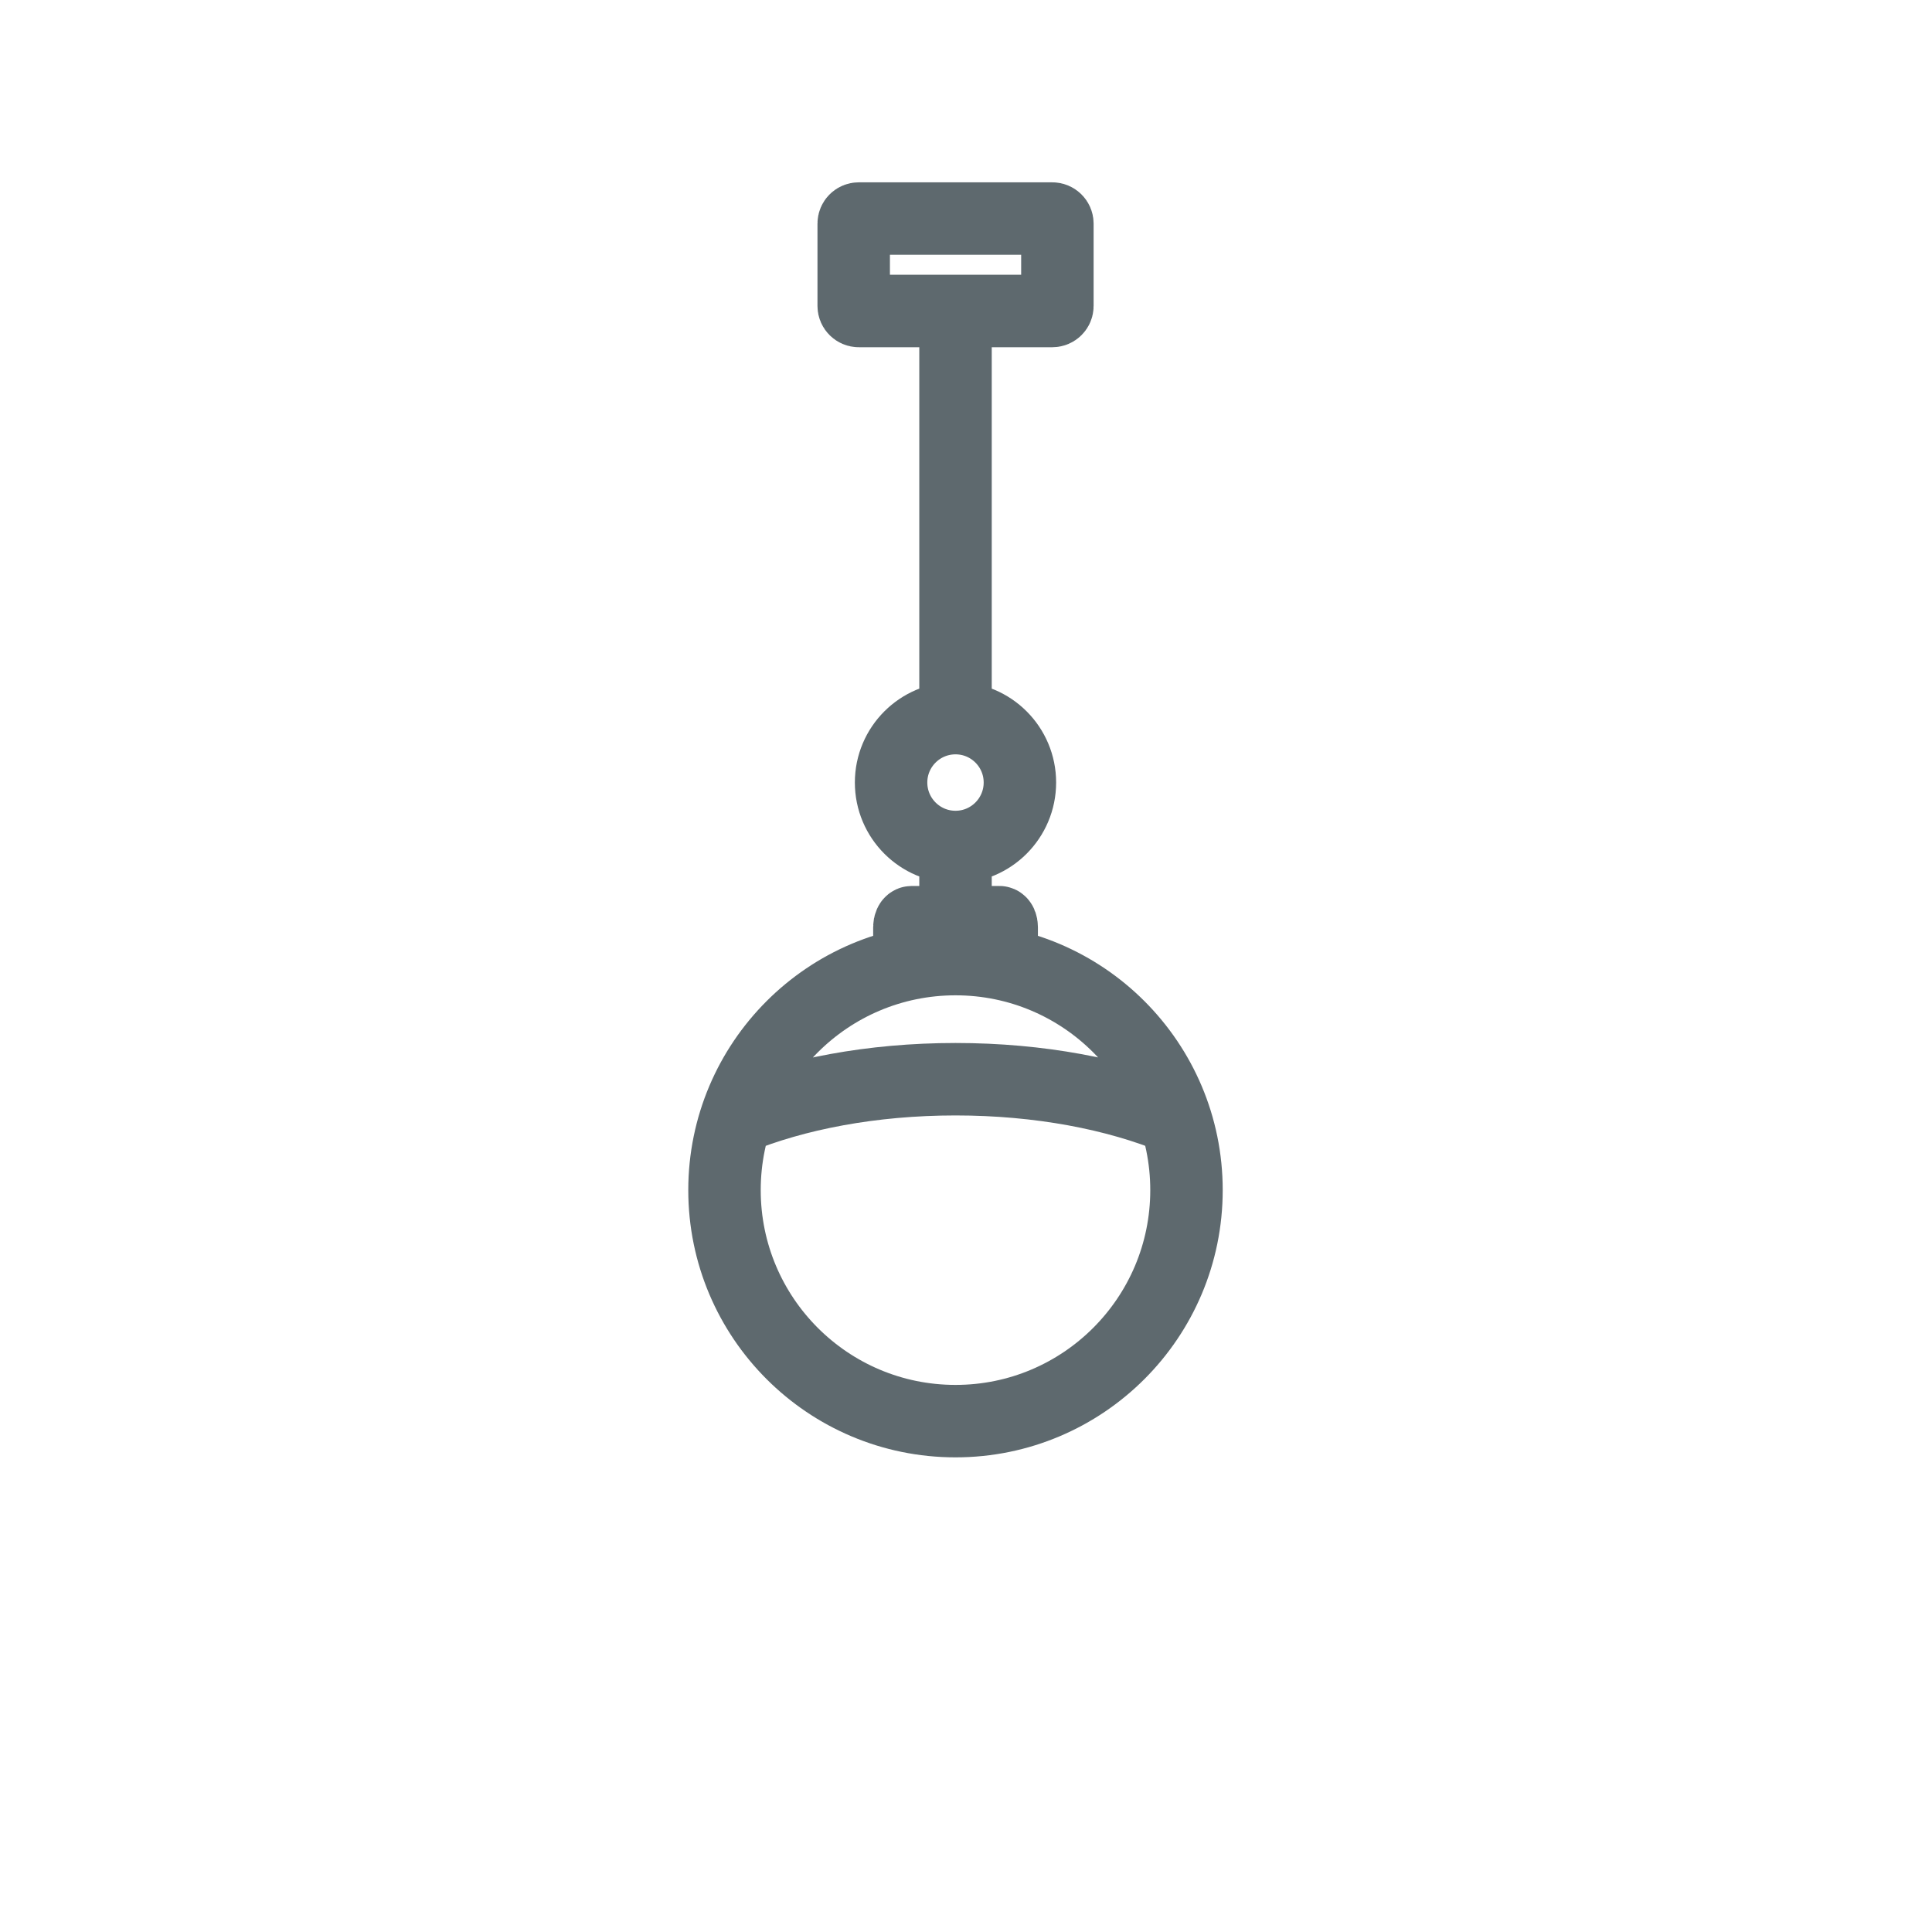 <svg width="40" height="40" viewBox="0 0 40 40" fill="none" xmlns="http://www.w3.org/2000/svg">
<path d="M18.828 19.961V19.197C18.828 19.14 18.849 19.093 18.876 19.093H20.692C20.719 19.093 20.739 19.141 20.739 19.197V19.951M19.783 14.86V6.444M19.783 19.092V17.545M15.232 23.159C16.465 22.651 18.052 22.344 19.783 22.344C21.519 22.344 23.108 22.651 24.343 23.163M17.78 4.525H21.787C21.844 4.525 21.892 4.572 21.892 4.629V6.335C21.892 6.392 21.845 6.439 21.787 6.439H17.78C17.723 6.439 17.675 6.392 17.675 6.335V4.629C17.675 4.573 17.721 4.525 17.78 4.525ZM19.783 14.868C20.519 14.868 21.116 15.465 21.116 16.201C21.116 16.937 20.519 17.536 19.783 17.536C19.047 17.536 18.449 16.939 18.449 16.201C18.449 15.464 19.047 14.868 19.783 14.868ZM19.783 19.857C22.424 19.857 24.565 21.999 24.565 24.64C24.565 27.281 22.424 29.423 19.783 29.423C17.141 29.423 15 27.281 15 24.64C15 22 17.141 19.857 19.783 19.857Z" stroke="#5E696E" stroke-width="1.5" stroke-miterlimit="22.926"/>
</svg>
